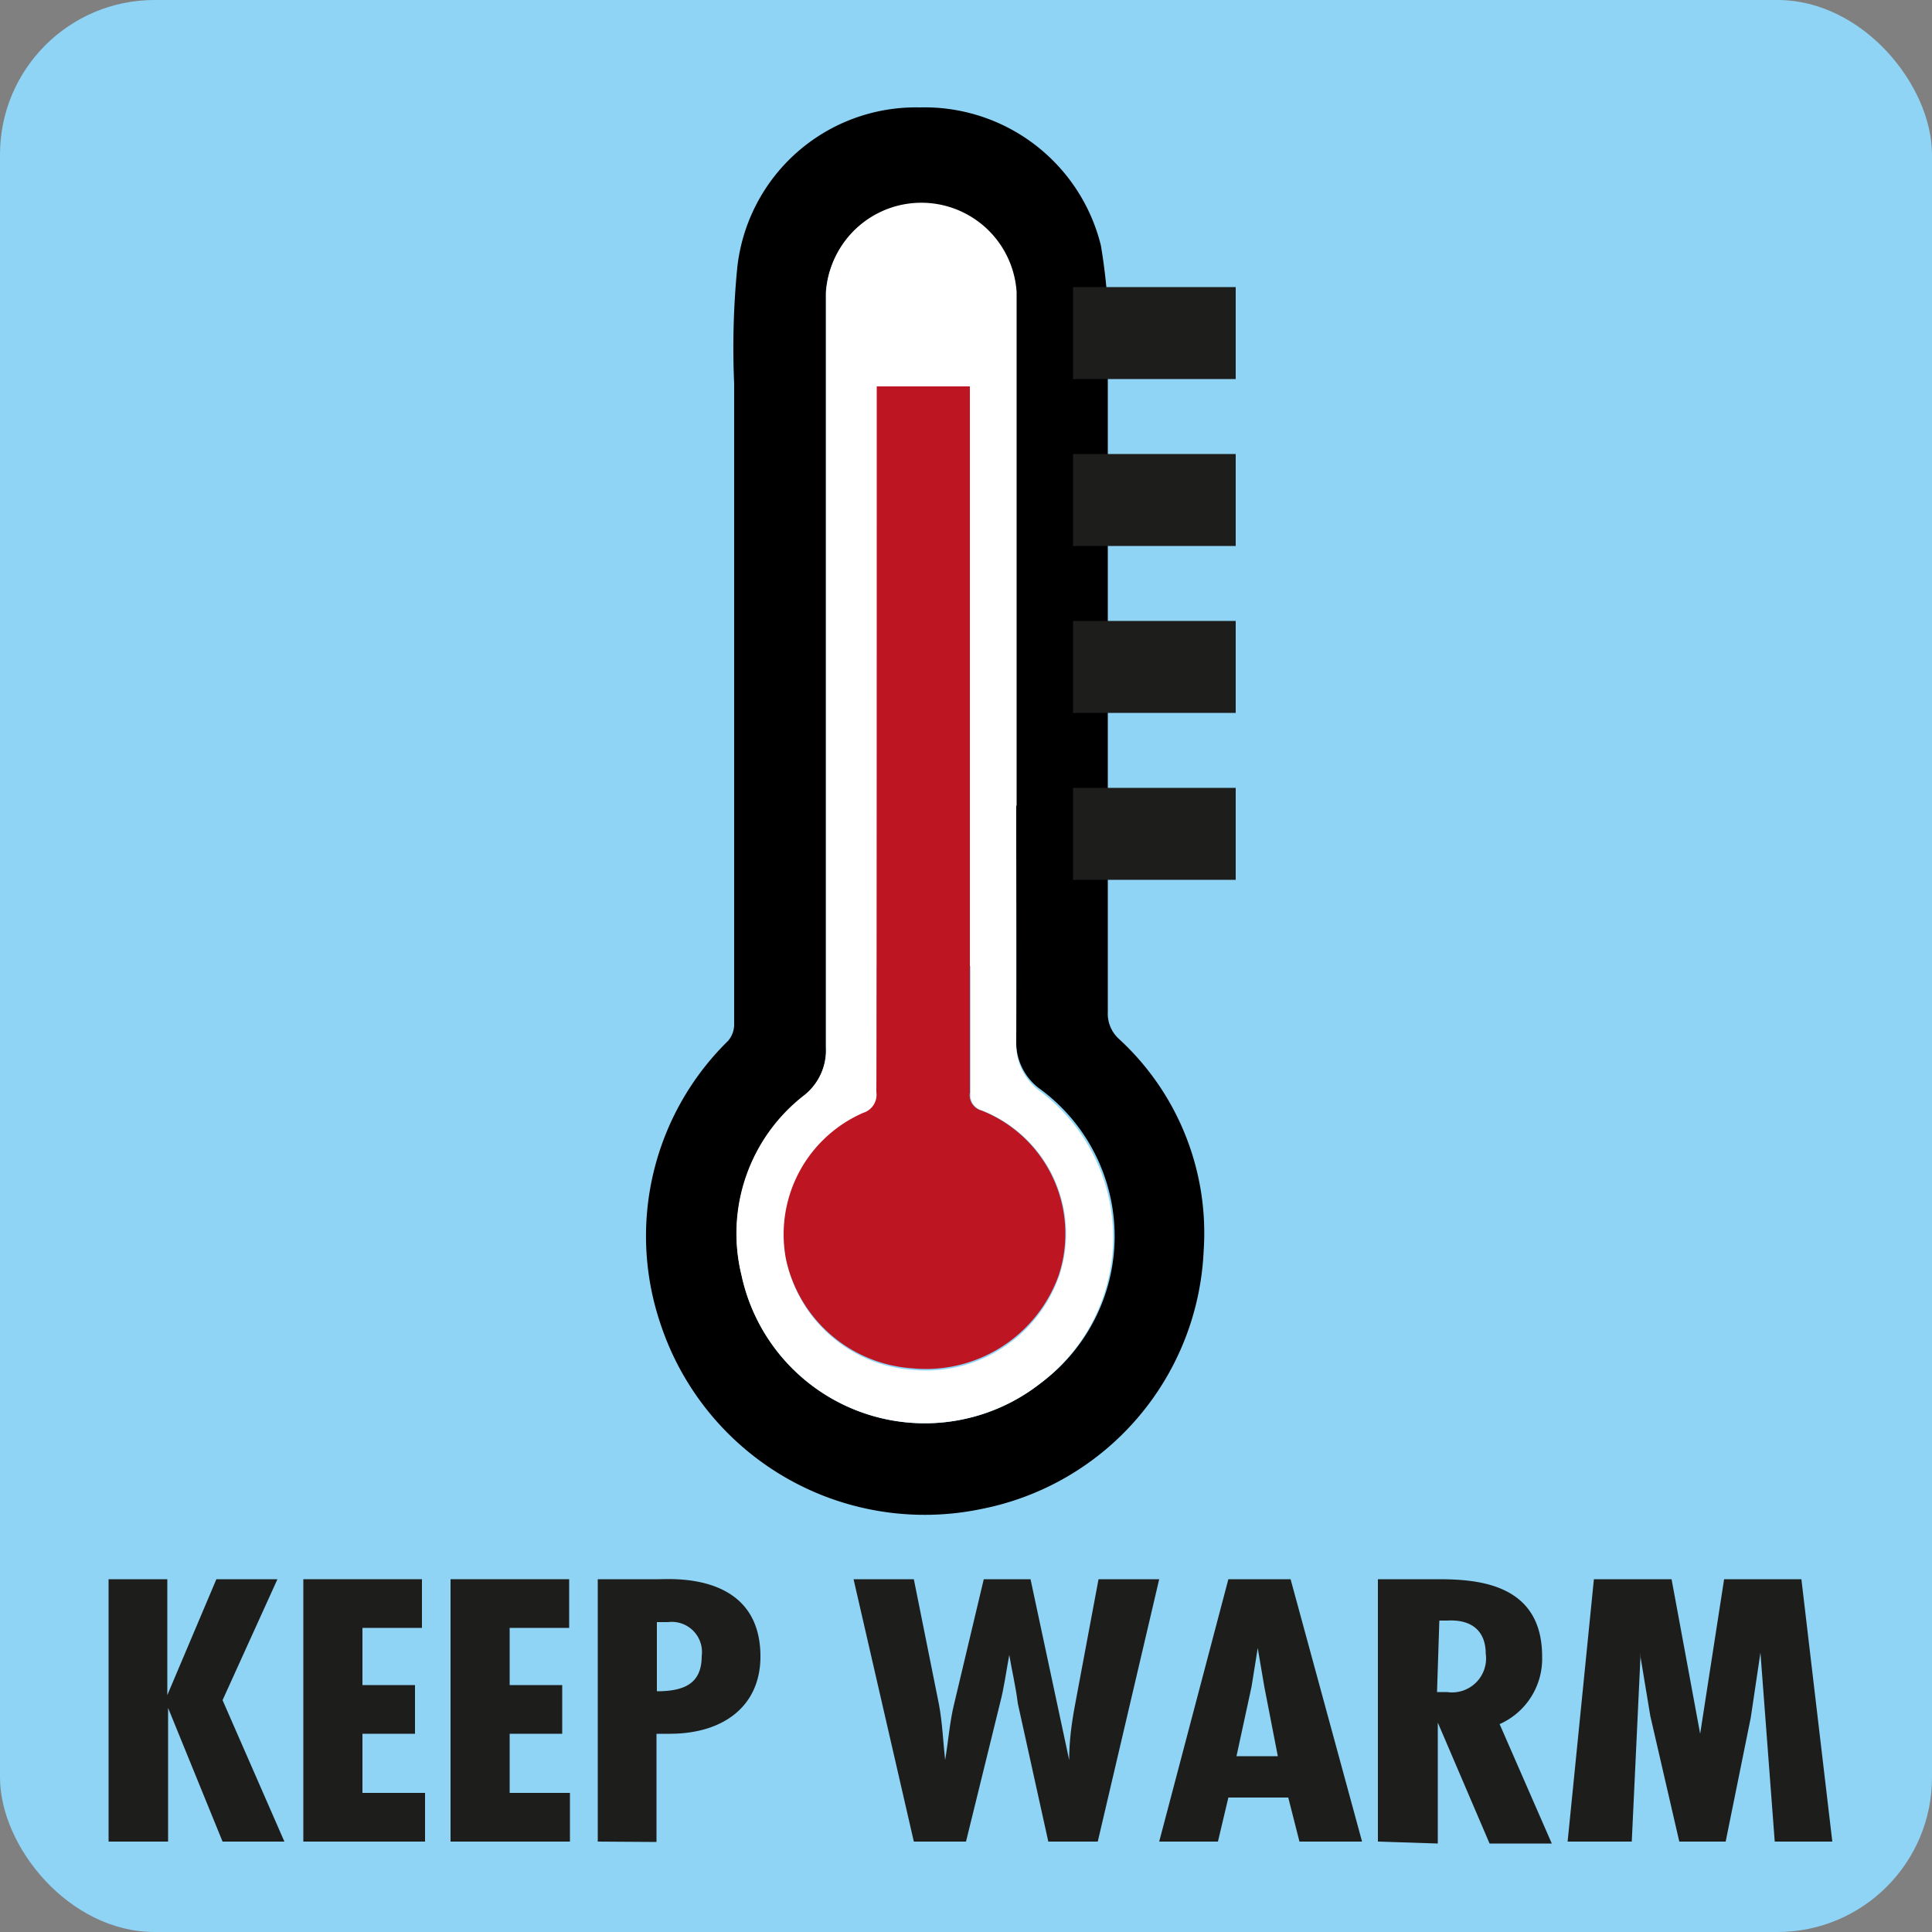 <svg xmlns="http://www.w3.org/2000/svg" viewBox="0 0 50 50"><rect x="0" y="0" width="50" height="50" fill="#808080" stroke="none"/><defs><style>.cls-1{fill:#8fd3f5;}.cls-2{fill:#fff;}.cls-3{fill:#bd1622;}.cls-4{fill:#1d1d1b;}</style></defs><title>picto KEEP WARM</title><g id="Laag_1" data-name="Laag 1"><rect class="cls-1" width="50" height="50" rx="4" ry="4"/><path d="M28.67,20.49c0,1.9,0,3.8,0,5.7a.88.88,0,0,0,.28.69,6.82,6.82,0,0,1,2.2,5.5,7.13,7.13,0,0,1-5.74,6.67,7.2,7.2,0,0,1-8.32-4.8,7.07,7.07,0,0,1,1.75-7.31.65.65,0,0,0,.16-.42c0-3.13,0-13.46,0-16.59a21.25,21.25,0,0,1,.08-3A4.65,4.65,0,0,1,23.8,2.78a4.7,4.7,0,0,1,4.69,3.57,14.81,14.81,0,0,1,.18,3.39c0,1.18,0,9.56,0,10.75Zm-2.37.36h0V7.59a2.47,2.47,0,0,0-4.93,0c0,1.53,0,3.06,0,4.59,0,2.58,0,12.35,0,14.93a1.51,1.51,0,0,1-.55,1.25A4.52,4.52,0,0,0,19.19,33a4.85,4.85,0,0,0,7.75,2.79,4.73,4.73,0,0,0,0-7.59A1.49,1.49,0,0,1,26.3,27C26.31,24.93,26.3,22.89,26.3,20.85Z"/><path class="cls-2" d="M26.3,20.85c0,2,0,4.08,0,6.12a1.49,1.49,0,0,0,.6,1.26,4.73,4.73,0,0,1,0,7.59A4.85,4.85,0,0,1,19.19,33a4.52,4.52,0,0,1,1.64-4.67,1.51,1.51,0,0,0,.55-1.25c0-2.58,0-12.35,0-14.93,0-1.53,0-3.06,0-4.59a2.47,2.47,0,0,1,4.93,0V20.85ZM22.69,25c0,1.12,0,2.21,0,3.3a.49.49,0,0,1-.34.54,3.43,3.43,0,0,0-2,3.78,3.59,3.59,0,0,0,3.25,2.83A3.65,3.65,0,0,0,27.42,33a3.43,3.43,0,0,0-2-4.26.41.41,0,0,1-.3-.46c0-.7,0-1.39,0-2.09V25Z"/><path class="cls-3" d="M22.69,10H25.1V26.19c0,.7,0,1.39,0,2.09a.41.41,0,0,0,.3.46,3.43,3.43,0,0,1,2,4.26,3.65,3.65,0,0,1-3.81,2.41,3.59,3.59,0,0,1-3.25-2.83,3.43,3.43,0,0,1,2-3.78.49.49,0,0,0,.34-.54C22.69,27.17,22.69,11.07,22.69,10Z"/><rect class="cls-4" x="27.77" y="7.43" width="4.21" height="2.38"/><rect class="cls-4" x="27.77" y="11.75" width="4.21" height="2.38"/><rect class="cls-4" x="27.77" y="16.07" width="4.21" height="2.38"/><rect class="cls-4" x="27.77" y="20.39" width="4.21" height="2.38"/></g><g id="tekst"><path class="cls-4" d="M4.33,40.87v3h0l1.27-3H7.18L5.76,44l1.6,3.66H5.76L4.35,44.2h0v3.46H2.81V40.87Z"/><path class="cls-4" d="M10.92,40.87v1.26H9.38v1.48h1.36v1.26H9.38V46.4H11v1.26H7.85V40.87Z"/><path class="cls-4" d="M14.73,40.87v1.26H13.19v1.48h1.36v1.26H13.19V46.4h1.56v1.26H11.66V40.87Z"/><path class="cls-4" d="M15.47,47.66V40.87h1.58c.33,0,2.63-.18,2.63,2,0,1.27-.94,2-2.35,2l-.34,0v2.8ZM17,43.77c.74,0,1.16-.22,1.16-.91a.78.78,0,0,0-.87-.88H17Z"/><path class="cls-4" d="M23.65,40.87l.65,3.24c.09.48.11,1,.16,1.44h0c.08-.47.12-1,.23-1.44l.77-3.24h1.21l1,4.68h0c0-.47.06-.94.15-1.42l.61-3.26H30l-1.59,6.79H27.13l-.79-3.58c-.05-.42-.15-.83-.22-1.25h0c-.08.42-.13.83-.24,1.25L25,47.66H23.65l-1.56-6.79Z"/><path class="cls-4" d="M33.4,40.87l1.85,6.79H33.63l-.29-1.14H31.79l-.27,1.14H30l1.79-6.79Zm-.68,2.78-.17-1h0l-.16,1L32,45.45h1.07Z"/><path class="cls-4" d="M35.66,47.66V40.87H37.2c1,0,2.71.09,2.71,2a1.85,1.85,0,0,1-1.1,1.75l1.35,3.09H38.55l-1.34-3.13h0v3.13Zm1.53-3.87h.26a.88.88,0,0,0,1-1c0-.49-.27-.89-1-.85h-.2Z"/><path class="cls-4" d="M43.26,40.87l.74,4h0l.62-4h2l.8,6.79H45.93l-.37-4.89h0l-.25,1.68-.65,3.21H43.46l-.75-3.25-.25-1.51v-.13h0l-.23,4.89H40.57l.68-6.79Z"/></g></svg>